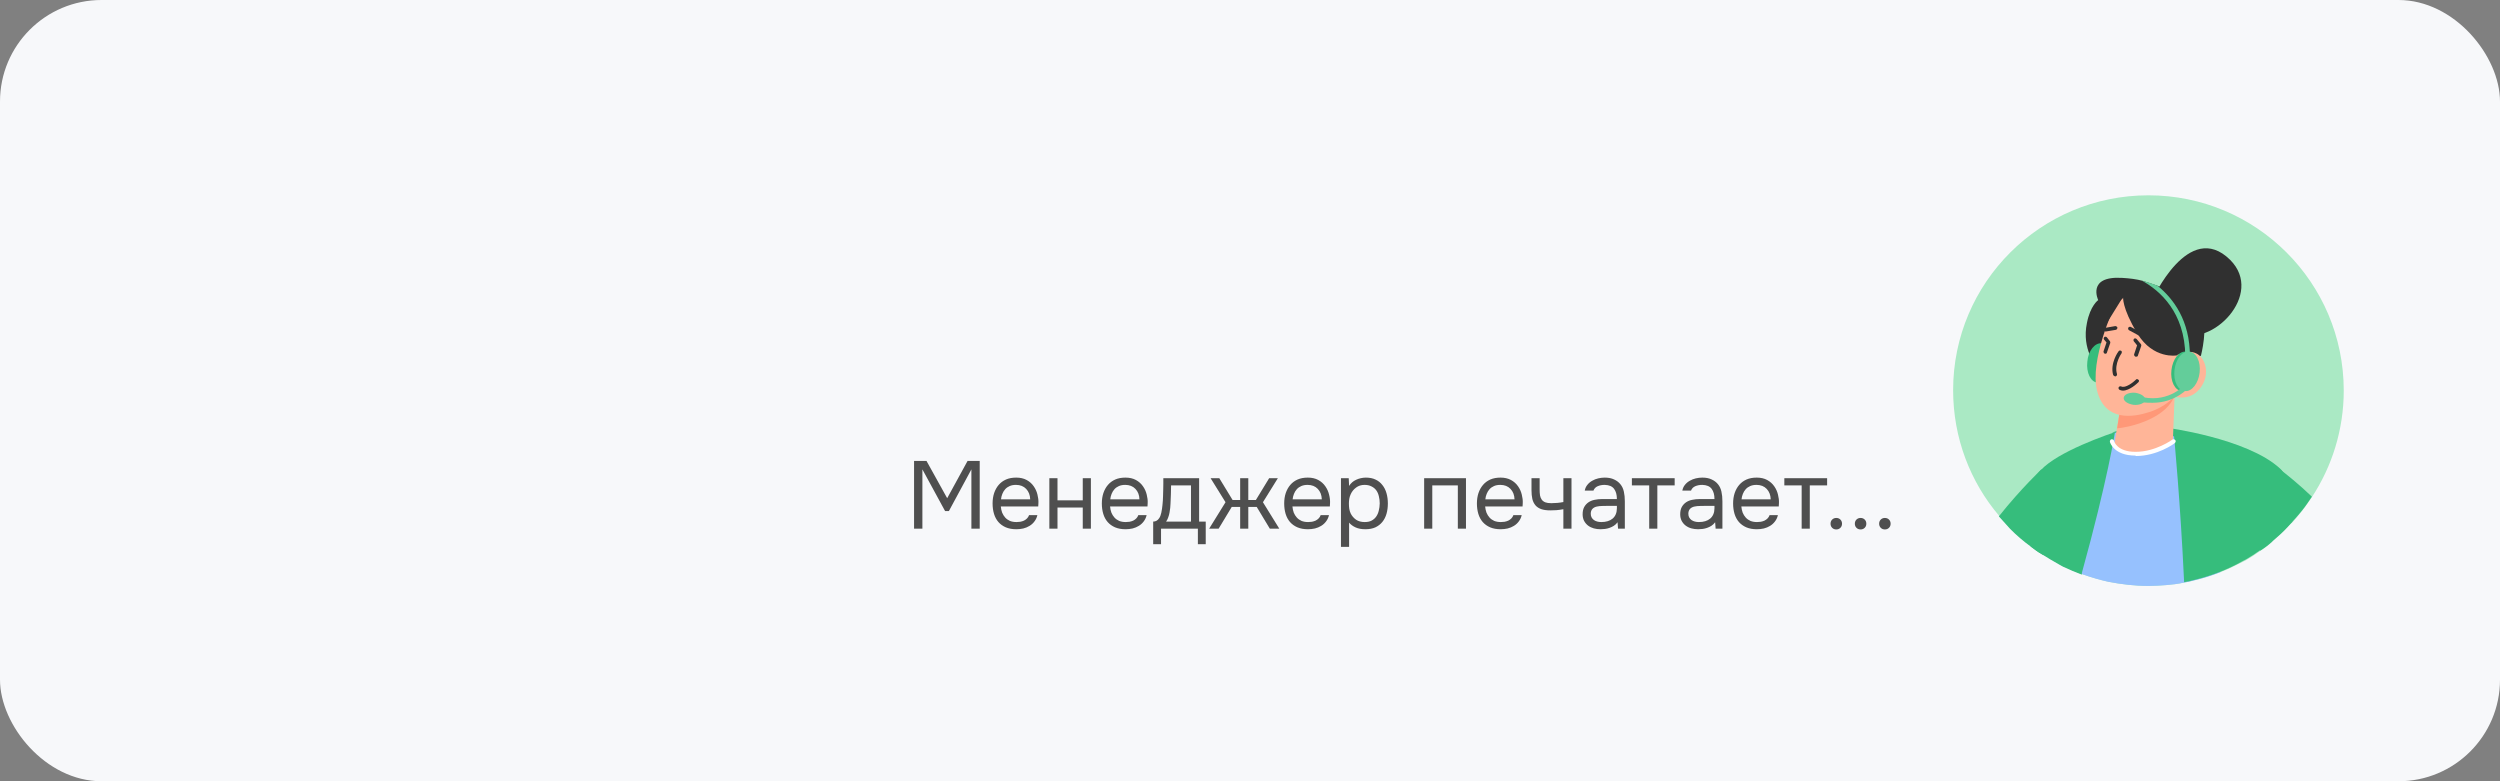 <svg width="320" height="100" viewBox="0 0 320 100" fill="none" xmlns="http://www.w3.org/2000/svg">
<rect x="0" y="0" width="320" height="100" fill="#808080" stroke="none"/>
<g clip-path="url(#clip0_11475_10366)">
<rect width="320" height="100" rx="13" fill="#F7F8FA"/>
<path d="M241.264 66.297C241.477 66.297 241.652 66.366 241.791 66.505C241.93 66.644 241.999 66.82 241.999 67.033C241.999 67.245 241.93 67.421 241.791 67.56C241.652 67.699 241.477 67.769 241.264 67.769C241.052 67.769 240.876 67.699 240.738 67.56C240.599 67.421 240.529 67.245 240.529 67.033C240.529 66.82 240.599 66.644 240.738 66.505C240.876 66.366 241.052 66.297 241.264 66.297Z" fill="#4F4F4F"/>
<path d="M238.155 66.297C238.367 66.297 238.543 66.366 238.682 66.505C238.821 66.644 238.89 66.82 238.89 67.033C238.89 67.245 238.821 67.421 238.682 67.56C238.543 67.699 238.367 67.769 238.155 67.769C237.943 67.769 237.767 67.699 237.628 67.56C237.489 67.421 237.42 67.245 237.42 67.033C237.42 66.82 237.489 66.644 237.628 66.505C237.767 66.366 237.943 66.297 238.155 66.297Z" fill="#4F4F4F"/>
<path d="M235.044 66.297C235.256 66.297 235.432 66.366 235.57 66.505C235.709 66.644 235.779 66.82 235.779 67.033C235.779 67.245 235.709 67.421 235.57 67.56C235.432 67.699 235.256 67.769 235.044 67.769C234.831 67.769 234.656 67.699 234.517 67.56C234.378 67.421 234.309 67.245 234.309 67.033C234.309 66.82 234.378 66.644 234.517 66.505C234.656 66.366 234.831 66.297 235.044 66.297Z" fill="#4F4F4F"/>
<path d="M233.871 61.207V62.127H231.653V67.67H230.612V62.127H228.395V61.207H233.871Z" fill="#4F4F4F"/>
<path d="M222.891 64.824C222.916 65.11 222.973 65.376 223.063 65.621C223.161 65.859 223.292 66.067 223.455 66.247C223.618 66.427 223.818 66.57 224.055 66.676C224.3 66.774 224.582 66.823 224.901 66.823C225.056 66.823 225.215 66.811 225.378 66.787C225.55 66.754 225.709 66.705 225.856 66.639C226.003 66.566 226.134 66.472 226.248 66.357C226.362 66.243 226.448 66.104 226.505 65.94H227.571C227.498 66.251 227.371 66.521 227.191 66.75C227.02 66.979 226.812 67.167 226.567 67.314C226.33 67.461 226.064 67.571 225.77 67.645C225.476 67.71 225.178 67.743 224.876 67.743C224.362 67.743 223.912 67.661 223.528 67.498C223.153 67.334 222.838 67.109 222.585 66.823C222.332 66.529 222.144 66.181 222.022 65.781C221.899 65.372 221.838 64.927 221.838 64.444C221.838 63.962 221.903 63.52 222.034 63.12C222.173 62.711 222.369 62.359 222.622 62.065C222.875 61.77 223.185 61.542 223.553 61.378C223.92 61.215 224.357 61.133 224.864 61.133C225.378 61.133 225.823 61.235 226.199 61.439C226.575 61.644 226.877 61.914 227.106 62.249C227.334 62.576 227.494 62.931 227.583 63.316C227.681 63.7 227.722 64.056 227.706 64.383C227.706 64.456 227.702 64.53 227.694 64.603C227.694 64.677 227.69 64.751 227.681 64.824H222.891ZM226.652 63.917C226.636 63.369 226.465 62.923 226.138 62.58C225.811 62.237 225.374 62.065 224.827 62.065C224.525 62.065 224.259 62.114 224.031 62.212C223.802 62.31 223.61 62.445 223.455 62.617C223.3 62.788 223.177 62.989 223.087 63.218C222.998 63.438 222.94 63.671 222.916 63.917H226.652Z" fill="#4F4F4F"/>
<path d="M219.538 66.848C219.399 67.036 219.24 67.187 219.06 67.302C218.88 67.416 218.693 67.506 218.497 67.571C218.309 67.637 218.117 67.682 217.921 67.706C217.733 67.731 217.545 67.743 217.357 67.743C217.055 67.743 216.769 67.706 216.5 67.633C216.23 67.559 215.985 67.441 215.765 67.277C215.552 67.114 215.381 66.909 215.25 66.664C215.128 66.419 215.066 66.141 215.066 65.83C215.066 65.462 215.132 65.155 215.262 64.91C215.401 64.657 215.585 64.452 215.814 64.297C216.042 64.142 216.304 64.035 216.598 63.978C216.9 63.913 217.218 63.88 217.553 63.88H219.452C219.452 63.332 219.334 62.899 219.097 62.58C218.86 62.253 218.46 62.081 217.896 62.065C217.553 62.065 217.251 62.122 216.99 62.237C216.728 62.351 216.549 62.539 216.451 62.801H215.336C215.393 62.506 215.507 62.257 215.679 62.053C215.85 61.84 216.055 61.668 216.291 61.538C216.528 61.398 216.786 61.296 217.063 61.231C217.341 61.166 217.619 61.133 217.896 61.133C218.378 61.133 218.782 61.215 219.109 61.378C219.444 61.533 219.713 61.742 219.918 62.004C220.122 62.257 220.265 62.568 220.346 62.936C220.428 63.303 220.469 63.716 220.469 64.174V67.669H219.599L219.538 66.848ZM218.313 64.751C218.117 64.751 217.888 64.755 217.627 64.763C217.374 64.763 217.129 64.787 216.892 64.837C216.655 64.886 216.463 64.988 216.316 65.143C216.177 65.299 216.108 65.503 216.108 65.756C216.108 65.944 216.144 66.104 216.218 66.235C216.291 66.365 216.389 66.476 216.512 66.566C216.643 66.656 216.79 66.721 216.953 66.762C217.116 66.803 217.284 66.823 217.455 66.823C218.068 66.823 218.55 66.676 218.901 66.382C219.26 66.079 219.444 65.642 219.452 65.07V64.751H218.313Z" fill="#4F4F4F"/>
<path d="M214.357 61.207V62.127H212.14V67.67H211.098V62.127H208.881V61.207H214.357Z" fill="#4F4F4F"/>
<path d="M207.048 66.848C206.909 67.036 206.75 67.187 206.57 67.302C206.39 67.416 206.202 67.506 206.006 67.571C205.819 67.637 205.627 67.682 205.431 67.706C205.243 67.731 205.055 67.743 204.867 67.743C204.565 67.743 204.279 67.706 204.009 67.633C203.74 67.559 203.495 67.441 203.274 67.277C203.062 67.114 202.891 66.909 202.76 66.664C202.637 66.419 202.576 66.141 202.576 65.83C202.576 65.462 202.642 65.155 202.772 64.91C202.911 64.657 203.095 64.452 203.323 64.297C203.552 64.142 203.813 64.035 204.108 63.978C204.41 63.913 204.728 63.88 205.063 63.88H206.962C206.962 63.332 206.843 62.899 206.607 62.58C206.37 62.253 205.97 62.081 205.406 62.065C205.063 62.065 204.761 62.122 204.5 62.237C204.238 62.351 204.059 62.539 203.96 62.801H202.846C202.903 62.506 203.017 62.257 203.189 62.053C203.36 61.84 203.564 61.668 203.801 61.538C204.038 61.398 204.295 61.296 204.573 61.231C204.851 61.166 205.128 61.133 205.406 61.133C205.888 61.133 206.292 61.215 206.619 61.378C206.954 61.533 207.223 61.742 207.427 62.004C207.632 62.257 207.775 62.568 207.856 62.936C207.938 63.303 207.979 63.716 207.979 64.174V67.669H207.109L207.048 66.848ZM205.823 64.751C205.627 64.751 205.398 64.755 205.137 64.763C204.883 64.763 204.638 64.787 204.402 64.837C204.165 64.886 203.973 64.988 203.826 65.143C203.687 65.299 203.617 65.503 203.617 65.756C203.617 65.944 203.654 66.104 203.728 66.235C203.801 66.365 203.899 66.476 204.022 66.566C204.152 66.656 204.299 66.721 204.463 66.762C204.626 66.803 204.794 66.823 204.965 66.823C205.578 66.823 206.059 66.676 206.411 66.382C206.77 66.079 206.954 65.642 206.962 65.07V64.751H205.823Z" fill="#4F4F4F"/>
<path d="M196.031 61.207H197.073V62.654C197.073 62.94 197.089 63.194 197.122 63.414C197.162 63.627 197.236 63.807 197.342 63.954C197.448 64.101 197.599 64.216 197.795 64.297C197.991 64.371 198.249 64.408 198.567 64.408C198.812 64.408 199.069 64.396 199.339 64.371C199.617 64.347 199.874 64.31 200.111 64.261V61.207H201.152V67.67H200.111V65.18C199.8 65.238 199.498 65.279 199.204 65.303C198.918 65.32 198.661 65.328 198.432 65.328C197.975 65.328 197.591 65.275 197.281 65.168C196.979 65.062 196.734 64.903 196.546 64.69C196.358 64.469 196.223 64.199 196.142 63.881C196.068 63.553 196.031 63.169 196.031 62.728V61.207Z" fill="#4F4F4F"/>
<path d="M190.098 64.824C190.123 65.11 190.18 65.376 190.27 65.621C190.368 65.859 190.499 66.067 190.662 66.247C190.825 66.427 191.025 66.57 191.262 66.676C191.507 66.774 191.789 66.823 192.108 66.823C192.263 66.823 192.422 66.811 192.585 66.787C192.757 66.754 192.916 66.705 193.063 66.639C193.21 66.566 193.341 66.472 193.455 66.357C193.57 66.243 193.655 66.104 193.712 65.94H194.778C194.705 66.251 194.578 66.521 194.398 66.75C194.227 66.979 194.019 67.167 193.774 67.314C193.537 67.461 193.271 67.571 192.977 67.645C192.683 67.71 192.385 67.743 192.083 67.743C191.569 67.743 191.119 67.661 190.736 67.498C190.36 67.334 190.045 67.109 189.792 66.823C189.539 66.529 189.351 66.181 189.229 65.781C189.106 65.372 189.045 64.927 189.045 64.444C189.045 63.962 189.11 63.52 189.241 63.12C189.38 62.711 189.576 62.359 189.829 62.065C190.082 61.77 190.392 61.542 190.76 61.378C191.128 61.215 191.564 61.133 192.071 61.133C192.585 61.133 193.03 61.235 193.406 61.439C193.782 61.644 194.084 61.914 194.313 62.249C194.541 62.576 194.701 62.931 194.79 63.316C194.888 63.7 194.929 64.056 194.913 64.383C194.913 64.456 194.909 64.53 194.901 64.603C194.901 64.677 194.897 64.751 194.888 64.824H190.098ZM193.859 63.917C193.843 63.369 193.672 62.923 193.345 62.58C193.018 62.237 192.581 62.065 192.034 62.065C191.732 62.065 191.466 62.114 191.238 62.212C191.009 62.31 190.817 62.445 190.662 62.617C190.507 62.788 190.384 62.989 190.294 63.218C190.205 63.438 190.147 63.671 190.123 63.917H193.859Z" fill="#4F4F4F"/>
<path d="M182.291 67.67V61.207H187.645V67.67H186.603V62.127H183.332V67.67H182.291Z" fill="#4F4F4F"/>
<path d="M172.685 70H171.644V61.206H172.636L172.685 62.2C172.905 61.848 173.203 61.587 173.579 61.415C173.963 61.235 174.375 61.141 174.816 61.133C175.315 61.133 175.735 61.219 176.078 61.39C176.429 61.554 176.719 61.787 176.948 62.089C177.185 62.384 177.361 62.735 177.475 63.144C177.589 63.545 177.646 63.978 177.646 64.444C177.646 64.918 177.589 65.356 177.475 65.756C177.361 66.157 177.185 66.504 176.948 66.799C176.711 67.093 176.413 67.326 176.054 67.498C175.694 67.661 175.266 67.743 174.767 67.743C174.277 67.743 173.861 67.665 173.518 67.51C173.175 67.355 172.897 67.15 172.685 66.897V70ZM174.682 66.823C175.033 66.823 175.327 66.762 175.564 66.639C175.809 66.508 176.005 66.337 176.152 66.124C176.307 65.903 176.417 65.65 176.483 65.364C176.556 65.078 176.597 64.771 176.605 64.444C176.605 64.117 176.568 63.81 176.495 63.524C176.429 63.23 176.319 62.977 176.164 62.764C176.009 62.551 175.805 62.384 175.552 62.261C175.307 62.13 175.008 62.065 174.657 62.065C174.241 62.065 173.881 62.179 173.579 62.408C173.277 62.629 173.048 62.911 172.893 63.255C172.803 63.443 172.742 63.639 172.709 63.843C172.677 64.039 172.66 64.244 172.66 64.456C172.66 64.702 172.677 64.93 172.709 65.143C172.742 65.347 172.803 65.544 172.893 65.732C173.048 66.043 173.273 66.304 173.567 66.517C173.869 66.721 174.241 66.823 174.682 66.823Z" fill="#4F4F4F"/>
<path d="M165.431 64.824C165.455 65.11 165.512 65.376 165.602 65.621C165.7 65.859 165.831 66.067 165.994 66.247C166.157 66.427 166.357 66.57 166.594 66.676C166.839 66.774 167.121 66.823 167.44 66.823C167.595 66.823 167.754 66.811 167.917 66.787C168.089 66.754 168.248 66.705 168.395 66.639C168.542 66.566 168.673 66.472 168.787 66.357C168.902 66.243 168.987 66.104 169.044 65.94H170.11C170.037 66.251 169.91 66.521 169.73 66.75C169.559 66.979 169.351 67.167 169.106 67.314C168.869 67.461 168.603 67.571 168.309 67.645C168.015 67.71 167.717 67.743 167.415 67.743C166.901 67.743 166.451 67.661 166.068 67.498C165.692 67.334 165.377 67.109 165.124 66.823C164.871 66.529 164.683 66.181 164.561 65.781C164.438 65.372 164.377 64.927 164.377 64.444C164.377 63.962 164.442 63.52 164.573 63.12C164.712 62.711 164.908 62.359 165.161 62.065C165.414 61.77 165.725 61.542 166.092 61.378C166.46 61.215 166.897 61.133 167.403 61.133C167.917 61.133 168.362 61.235 168.738 61.439C169.114 61.644 169.416 61.914 169.645 62.249C169.873 62.576 170.033 62.931 170.123 63.316C170.221 63.7 170.261 64.056 170.245 64.383C170.245 64.456 170.241 64.53 170.233 64.603C170.233 64.677 170.229 64.751 170.221 64.824H165.431ZM169.191 63.917C169.175 63.369 169.004 62.923 168.677 62.58C168.35 62.237 167.913 62.065 167.366 62.065C167.064 62.065 166.798 62.114 166.57 62.212C166.341 62.31 166.149 62.445 165.994 62.617C165.839 62.788 165.716 62.989 165.627 63.218C165.537 63.438 165.48 63.671 165.455 63.917H169.191Z" fill="#4F4F4F"/>
<path d="M158.741 67.67V64.886H157.663L155.984 67.67H154.771L156.866 64.285L154.955 61.207H156.07L157.773 64.003H158.741V61.207H159.782V64.003H160.75L162.453 61.207H163.567L161.656 64.285L163.751 67.67H162.538L160.86 64.886H159.782V67.67H158.741Z" fill="#4F4F4F"/>
<path d="M148.894 62.63C148.902 62.392 148.906 62.155 148.906 61.918C148.906 61.681 148.906 61.444 148.906 61.207H153.488V66.763H154.333V69.657H153.328V67.67H148.612V69.657H147.607V66.763C147.934 66.763 148.191 66.615 148.379 66.321C148.494 66.158 148.583 65.925 148.649 65.622C148.714 65.311 148.763 64.984 148.796 64.641C148.837 64.265 148.861 63.893 148.869 63.525C148.886 63.149 148.894 62.85 148.894 62.63ZM152.446 62.127H149.898C149.89 62.47 149.882 62.855 149.874 63.28C149.866 63.705 149.849 64.101 149.825 64.469C149.817 64.633 149.804 64.813 149.788 65.009C149.772 65.197 149.743 65.393 149.702 65.597C149.67 65.794 149.617 65.994 149.543 66.198C149.478 66.403 149.384 66.591 149.261 66.763H152.446V62.127Z" fill="#4F4F4F"/>
<path d="M142.089 64.824C142.113 65.11 142.17 65.376 142.26 65.621C142.358 65.859 142.489 66.067 142.652 66.247C142.816 66.427 143.016 66.57 143.253 66.676C143.498 66.774 143.779 66.823 144.098 66.823C144.253 66.823 144.412 66.811 144.576 66.787C144.747 66.754 144.906 66.705 145.053 66.639C145.2 66.566 145.331 66.472 145.445 66.357C145.56 66.243 145.645 66.104 145.703 65.94H146.768C146.695 66.251 146.568 66.521 146.389 66.75C146.217 66.979 146.009 67.167 145.764 67.314C145.527 67.461 145.262 67.571 144.968 67.645C144.674 67.71 144.376 67.743 144.073 67.743C143.559 67.743 143.11 67.661 142.726 67.498C142.35 67.334 142.036 67.109 141.782 66.823C141.529 66.529 141.341 66.181 141.219 65.781C141.096 65.372 141.035 64.927 141.035 64.444C141.035 63.962 141.1 63.52 141.231 63.12C141.37 62.711 141.566 62.359 141.819 62.065C142.072 61.77 142.383 61.542 142.75 61.378C143.118 61.215 143.555 61.133 144.061 61.133C144.576 61.133 145.021 61.235 145.396 61.439C145.772 61.644 146.074 61.914 146.303 62.249C146.532 62.576 146.691 62.931 146.781 63.316C146.879 63.7 146.92 64.056 146.903 64.383C146.903 64.456 146.899 64.53 146.891 64.603C146.891 64.677 146.887 64.751 146.879 64.824H142.089ZM145.85 63.917C145.833 63.369 145.662 62.923 145.335 62.58C145.008 62.237 144.572 62.065 144.024 62.065C143.722 62.065 143.457 62.114 143.228 62.212C142.999 62.31 142.807 62.445 142.652 62.617C142.497 62.788 142.375 62.989 142.285 63.218C142.195 63.438 142.138 63.671 142.113 63.917H145.85Z" fill="#4F4F4F"/>
<path d="M134.317 67.67V61.207H135.359V64.04H138.593V61.207H139.634V67.67H138.593V64.96H135.359V67.67H134.317Z" fill="#4F4F4F"/>
<path d="M128.104 64.824C128.129 65.11 128.186 65.376 128.276 65.621C128.374 65.859 128.505 66.067 128.668 66.247C128.831 66.427 129.031 66.57 129.268 66.676C129.513 66.774 129.795 66.823 130.113 66.823C130.269 66.823 130.428 66.811 130.591 66.787C130.763 66.754 130.922 66.705 131.069 66.639C131.216 66.566 131.347 66.472 131.461 66.357C131.575 66.243 131.661 66.104 131.718 65.94H132.784C132.711 66.251 132.584 66.521 132.404 66.75C132.233 66.979 132.025 67.167 131.78 67.314C131.543 67.461 131.277 67.571 130.983 67.645C130.689 67.71 130.391 67.743 130.089 67.743C129.574 67.743 129.125 67.661 128.741 67.498C128.366 67.334 128.051 67.109 127.798 66.823C127.545 66.529 127.357 66.181 127.235 65.781C127.112 65.372 127.051 64.927 127.051 64.444C127.051 63.962 127.116 63.52 127.247 63.12C127.386 62.711 127.582 62.359 127.835 62.065C128.088 61.77 128.398 61.542 128.766 61.378C129.133 61.215 129.57 61.133 130.077 61.133C130.591 61.133 131.036 61.235 131.412 61.439C131.788 61.644 132.09 61.914 132.319 62.249C132.547 62.576 132.707 62.931 132.796 63.316C132.894 63.7 132.935 64.056 132.919 64.383C132.919 64.456 132.915 64.53 132.907 64.603C132.907 64.677 132.903 64.751 132.894 64.824H128.104ZM131.865 63.917C131.849 63.369 131.677 62.923 131.351 62.58C131.024 62.237 130.587 62.065 130.04 62.065C129.738 62.065 129.472 62.114 129.244 62.212C129.015 62.31 128.823 62.445 128.668 62.617C128.513 62.788 128.39 62.989 128.3 63.218C128.211 63.438 128.153 63.671 128.129 63.917H131.865Z" fill="#4F4F4F"/>
<path d="M117 67.671V59H118.593L121.239 63.771L123.848 59H125.404V67.671H124.338V60.079L121.459 65.414H120.969L118.066 60.079V67.671H117Z" fill="#4F4F4F"/>
<path d="M250 49.946C250 56.062 252.2 61.695 255.901 66.041C256.384 66.577 256.867 67.114 257.35 67.65C258.155 68.455 259.013 69.206 259.979 69.903C260.408 70.225 260.891 70.601 261.373 70.869C261.427 70.923 261.481 70.923 261.534 70.976C262.232 71.406 262.929 71.835 263.627 72.21C263.788 72.318 263.949 72.371 264.109 72.478C264.914 72.854 265.665 73.176 266.524 73.498C267.597 73.873 268.723 74.195 269.85 74.463C271.513 74.785 273.23 75 275 75C275.751 75 276.502 74.946 277.253 74.893C278.004 74.839 278.809 74.732 279.56 74.571C279.989 74.517 280.365 74.41 280.794 74.303C281.974 74.034 283.155 73.659 284.227 73.23C285.247 72.854 286.159 72.371 287.124 71.888C287.232 71.835 287.339 71.781 287.446 71.728C288.09 71.352 288.68 70.976 289.27 70.547C289.807 70.225 290.29 69.85 290.773 69.421C290.826 69.367 290.88 69.313 290.933 69.26C291.631 68.669 292.275 68.079 292.865 67.436C293.026 67.275 293.187 67.06 293.401 66.899C293.884 66.363 294.313 65.826 294.742 65.29C295.172 64.753 295.547 64.163 295.923 63.627C298.498 59.71 300 54.989 300 50C300 36.159 288.788 25 275 25C261.212 25 250 36.159 250 49.946Z" fill="#AAE9C4"/>
<path d="M268.357 46.889L279.73 45.762L280.266 45.709L281.715 45.548C281.715 45.548 282.681 41.953 281.822 39.539C280.91 37.071 278.818 38.091 278.818 38.091C278.818 38.091 277.852 37.286 276.189 36.588C275.599 36.374 274.955 36.159 274.258 35.945C273.453 35.73 272.595 35.623 271.629 35.569C267.069 35.301 268.571 38.413 268.571 38.413C268.571 38.413 267.552 39.11 267.123 41.363C266.425 44.743 268.357 46.889 268.357 46.889Z" fill="#303030"/>
<path d="M267.178 46.298C267.017 47.692 267.607 48.926 268.519 48.98C269.377 49.087 270.235 48.014 270.396 46.62C270.557 45.225 269.967 43.991 269.055 43.937C268.143 43.83 267.285 44.903 267.178 46.298Z" fill="#36BD7C"/>
<path d="M255.854 66.094C256.337 66.63 256.82 67.166 257.303 67.703C258.107 68.508 258.966 69.259 259.932 69.956C260.361 70.278 260.844 70.654 261.326 70.922C261.38 70.975 261.434 70.975 261.487 71.029L261.326 60.031C261.38 60.031 258.751 62.445 255.854 66.094Z" fill="#36BD7C"/>
<path d="M263.628 72.21C263.789 72.318 263.95 72.371 264.11 72.479C265.935 73.337 267.866 74.034 269.851 74.464C271.514 74.786 273.231 75 275.001 75C275.752 75 276.503 74.947 277.254 74.893C278.005 74.839 278.81 74.732 279.561 74.571C279.99 74.517 280.366 74.41 280.795 74.303C281.975 74.034 283.156 73.659 284.229 73.23L279.025 55.526C279.025 55.526 274.894 53.165 270.763 55.258C268.241 56.492 264.915 65.451 263.628 72.21Z" fill="#96C1FE"/>
<path d="M270.34 55.365L278.279 55.848C278.279 55.848 279.084 64.11 279.567 74.518C279.996 74.464 280.372 74.357 280.801 74.249C283.054 73.713 285.146 72.908 287.131 71.782C287.239 71.728 287.346 71.674 287.453 71.621C288.097 71.245 288.687 70.87 289.277 70.441C289.814 70.119 290.297 69.743 290.779 69.314C290.833 69.26 290.887 69.207 290.94 69.153C291.638 68.563 292.282 67.973 292.872 67.329C293.033 67.168 293.194 66.953 293.408 66.792C293.247 63.359 292.818 60.837 291.852 59.979C287.614 56.063 277.153 54.722 277.153 54.722L272.271 54.668C272.271 54.775 271.52 54.99 270.34 55.365Z" fill="#36BD7C"/>
<path d="M259.933 69.957C260.362 70.278 260.845 70.654 261.327 70.922C262.078 71.405 262.83 71.834 263.581 72.263C263.742 72.371 263.903 72.424 264.063 72.532C264.868 72.907 265.619 73.229 266.478 73.551C266.478 73.497 266.478 73.444 266.478 73.336C269.804 61.319 270.716 55.31 270.716 55.31C267.712 56.33 261.649 58.69 260.63 61.051C260.254 61.909 260.04 65.396 259.933 69.957Z" fill="#36BD7C"/>
<path d="M275.481 38.413C275.481 38.413 280.148 28.005 285.46 33.263C289.912 37.715 282.992 44.529 279.022 42.597C274.998 40.612 275.481 38.413 275.481 38.413Z" fill="#303030"/>
<path d="M278.345 50.805L278.13 56.384C278.13 56.384 277.057 57.94 273.785 58.101C271.37 58.208 270.619 56.921 270.619 56.921L271.424 52.039L277.379 50.966L278.345 50.805Z" fill="#FFB598"/>
<path d="M278.345 50.482C278.345 50.643 278.237 50.804 278.184 51.019C276.843 53.755 272.39 54.721 270.995 54.828L271.424 52.092L278.345 50.482Z" fill="#FF9878"/>
<path d="M270.635 39.271C270.635 39.271 267.416 46.138 268.435 50.054C269.455 53.97 272.995 53.434 275.141 52.736C277.287 52.039 278.307 50.751 278.307 50.751C278.307 50.751 280.292 51.449 281.633 49.678C283.028 47.854 282.223 45.708 281.096 45.225C279.97 44.689 278.628 45.494 278.628 45.494L279.755 43.509C279.755 43.509 275.57 33.155 270.635 39.271Z" fill="#FFB598"/>
<path d="M278.63 45.493C278.63 45.493 275.626 46.029 273.587 42.703C271.548 39.323 271.763 37.982 271.763 37.982L269.671 41.362C269.671 41.362 269.242 38.948 270.207 37.446C271.173 35.943 272.139 36.265 272.139 36.265L278.684 37.982L280.347 43.293L278.63 45.493Z" fill="#303030"/>
<path d="M270.755 48.175H270.808C270.916 48.121 271.023 48.014 270.969 47.853C270.594 46.566 271.559 45.224 271.559 45.224C271.613 45.117 271.613 44.956 271.506 44.902C271.399 44.849 271.238 44.849 271.184 44.956C271.13 45.01 270.057 46.512 270.487 48.014C270.54 48.068 270.647 48.175 270.755 48.175Z" fill="#303030"/>
<path d="M278.906 48.82C278.96 48.82 279.014 48.82 279.067 48.766L280.999 46.781C281.106 46.674 281.106 46.513 280.999 46.459C280.891 46.352 280.73 46.352 280.677 46.459L278.745 48.444C278.638 48.552 278.638 48.713 278.745 48.766C278.799 48.766 278.853 48.82 278.906 48.82Z" fill="#303030"/>
<path d="M280.902 48.283C281.009 48.283 281.116 48.176 281.116 48.069C281.116 47.962 281.063 47.8 280.902 47.8L279.614 47.586C279.507 47.586 279.346 47.64 279.346 47.8C279.346 47.908 279.399 48.069 279.56 48.069L280.902 48.283Z" fill="#303030"/>
<path d="M269.53 42.436L270.818 42.221C270.925 42.221 271.032 42.06 271.032 41.953C271.032 41.846 270.871 41.738 270.764 41.738L269.53 41.953C269.423 41.953 269.315 42.114 269.315 42.221C269.315 42.382 269.423 42.436 269.53 42.436Z" fill="#303030"/>
<path d="M274.618 43.347C274.725 43.347 274.779 43.294 274.832 43.24C274.886 43.133 274.832 42.972 274.725 42.918L272.74 41.845C272.633 41.792 272.472 41.845 272.418 41.953C272.365 42.06 272.418 42.221 272.526 42.275L274.511 43.347C274.564 43.294 274.564 43.347 274.618 43.347Z" fill="#303030"/>
<path d="M269.473 45.279C269.581 45.279 269.688 45.225 269.688 45.118L270.117 43.884C270.117 43.83 270.117 43.723 270.064 43.669L269.688 43.187C269.581 43.079 269.473 43.079 269.366 43.133C269.259 43.24 269.259 43.347 269.312 43.455L269.634 43.83L269.259 44.957C269.205 45.064 269.312 45.225 269.42 45.279H269.473Z" fill="#303030"/>
<path d="M273.441 45.655C273.548 45.655 273.656 45.601 273.656 45.494L274.085 44.26C274.085 44.206 274.085 44.099 274.031 44.045L273.495 43.401C273.388 43.294 273.28 43.294 273.173 43.348C273.066 43.455 273.066 43.562 273.119 43.67L273.548 44.206L273.173 45.333C273.119 45.44 273.227 45.601 273.334 45.655C273.388 45.655 273.441 45.655 273.441 45.655Z" fill="#303030"/>
<path d="M271.727 50.001C272.585 50.001 273.551 49.089 273.712 48.928C273.819 48.821 273.819 48.66 273.712 48.606C273.604 48.499 273.443 48.499 273.39 48.606C273.068 48.928 272.048 49.733 271.512 49.464C271.405 49.411 271.244 49.464 271.19 49.572C271.136 49.679 271.19 49.84 271.297 49.893C271.405 49.947 271.566 50.001 271.727 50.001Z" fill="#303030"/>
<path d="M289.27 70.494C289.807 70.172 290.29 69.796 290.773 69.367C290.826 69.314 290.88 69.26 290.934 69.206C291.631 68.616 292.275 68.026 292.865 67.382C293.509 66.685 294.152 65.987 294.743 65.236C295.172 64.7 295.547 64.11 295.923 63.573C292.543 60.354 289.753 58.584 289.753 58.584L289.27 70.494Z" fill="#36BD7C"/>
<path d="M273.39 58.37C276.126 58.37 278.272 56.814 278.379 56.706C278.486 56.599 278.54 56.438 278.433 56.331C278.325 56.224 278.164 56.17 278.057 56.277C278.057 56.277 275.911 57.833 273.39 57.833H273.336C270.976 57.833 270.6 56.492 270.6 56.438C270.546 56.277 270.439 56.224 270.278 56.224C270.117 56.277 270.064 56.385 270.064 56.545C270.064 56.599 270.546 58.316 273.336 58.316C273.39 58.37 273.39 58.37 273.39 58.37Z" fill="white"/>
<path d="M277.943 47.372C277.782 48.767 278.372 50.001 279.284 50.054C280.143 50.161 281.001 49.089 281.162 47.694C281.323 46.299 280.733 45.065 279.821 45.011C278.909 44.904 278.104 45.977 277.943 47.372Z" fill="#36BD7C"/>
<path d="M278.334 47.372C278.173 48.767 278.763 50.001 279.675 50.054C280.533 50.161 281.392 49.089 281.553 47.694C281.714 46.299 281.123 45.065 280.211 45.011C279.299 44.904 278.495 45.977 278.334 47.372Z" fill="#63CD9A"/>
<path d="M275.544 51.556C278.495 51.556 280.158 49.625 280.211 49.518C280.319 49.41 280.319 49.196 280.158 49.088C280.05 48.981 279.836 48.981 279.729 49.142C279.675 49.249 277.744 51.503 274.364 50.859C274.203 50.805 274.042 50.913 273.988 51.127C273.935 51.288 274.042 51.449 274.256 51.503C274.686 51.556 275.115 51.556 275.544 51.556Z" fill="#63CD9A"/>
<path d="M271.834 50.912C271.78 51.342 272.37 51.717 273.121 51.824C273.872 51.878 274.516 51.61 274.57 51.181C274.624 50.751 274.033 50.376 273.282 50.269C272.531 50.215 271.887 50.483 271.834 50.912Z" fill="#63CD9A"/>
<path d="M274.193 35.943C276.446 37.177 279.665 39.967 279.718 45.6C279.718 45.654 279.718 45.707 279.772 45.761C279.826 45.815 279.933 45.922 280.04 45.922C280.201 45.922 280.309 45.815 280.309 45.707C280.309 45.654 280.309 45.654 280.309 45.6C280.309 41.04 278.216 38.25 276.178 36.587C275.534 36.319 274.89 36.104 274.193 35.943Z" fill="#63CD9A"/>
</g>
<defs>
<clipPath id="clip0_11475_10366">
<rect width="320" height="100" rx="13" fill="white"/>
</clipPath>
</defs>
</svg>
